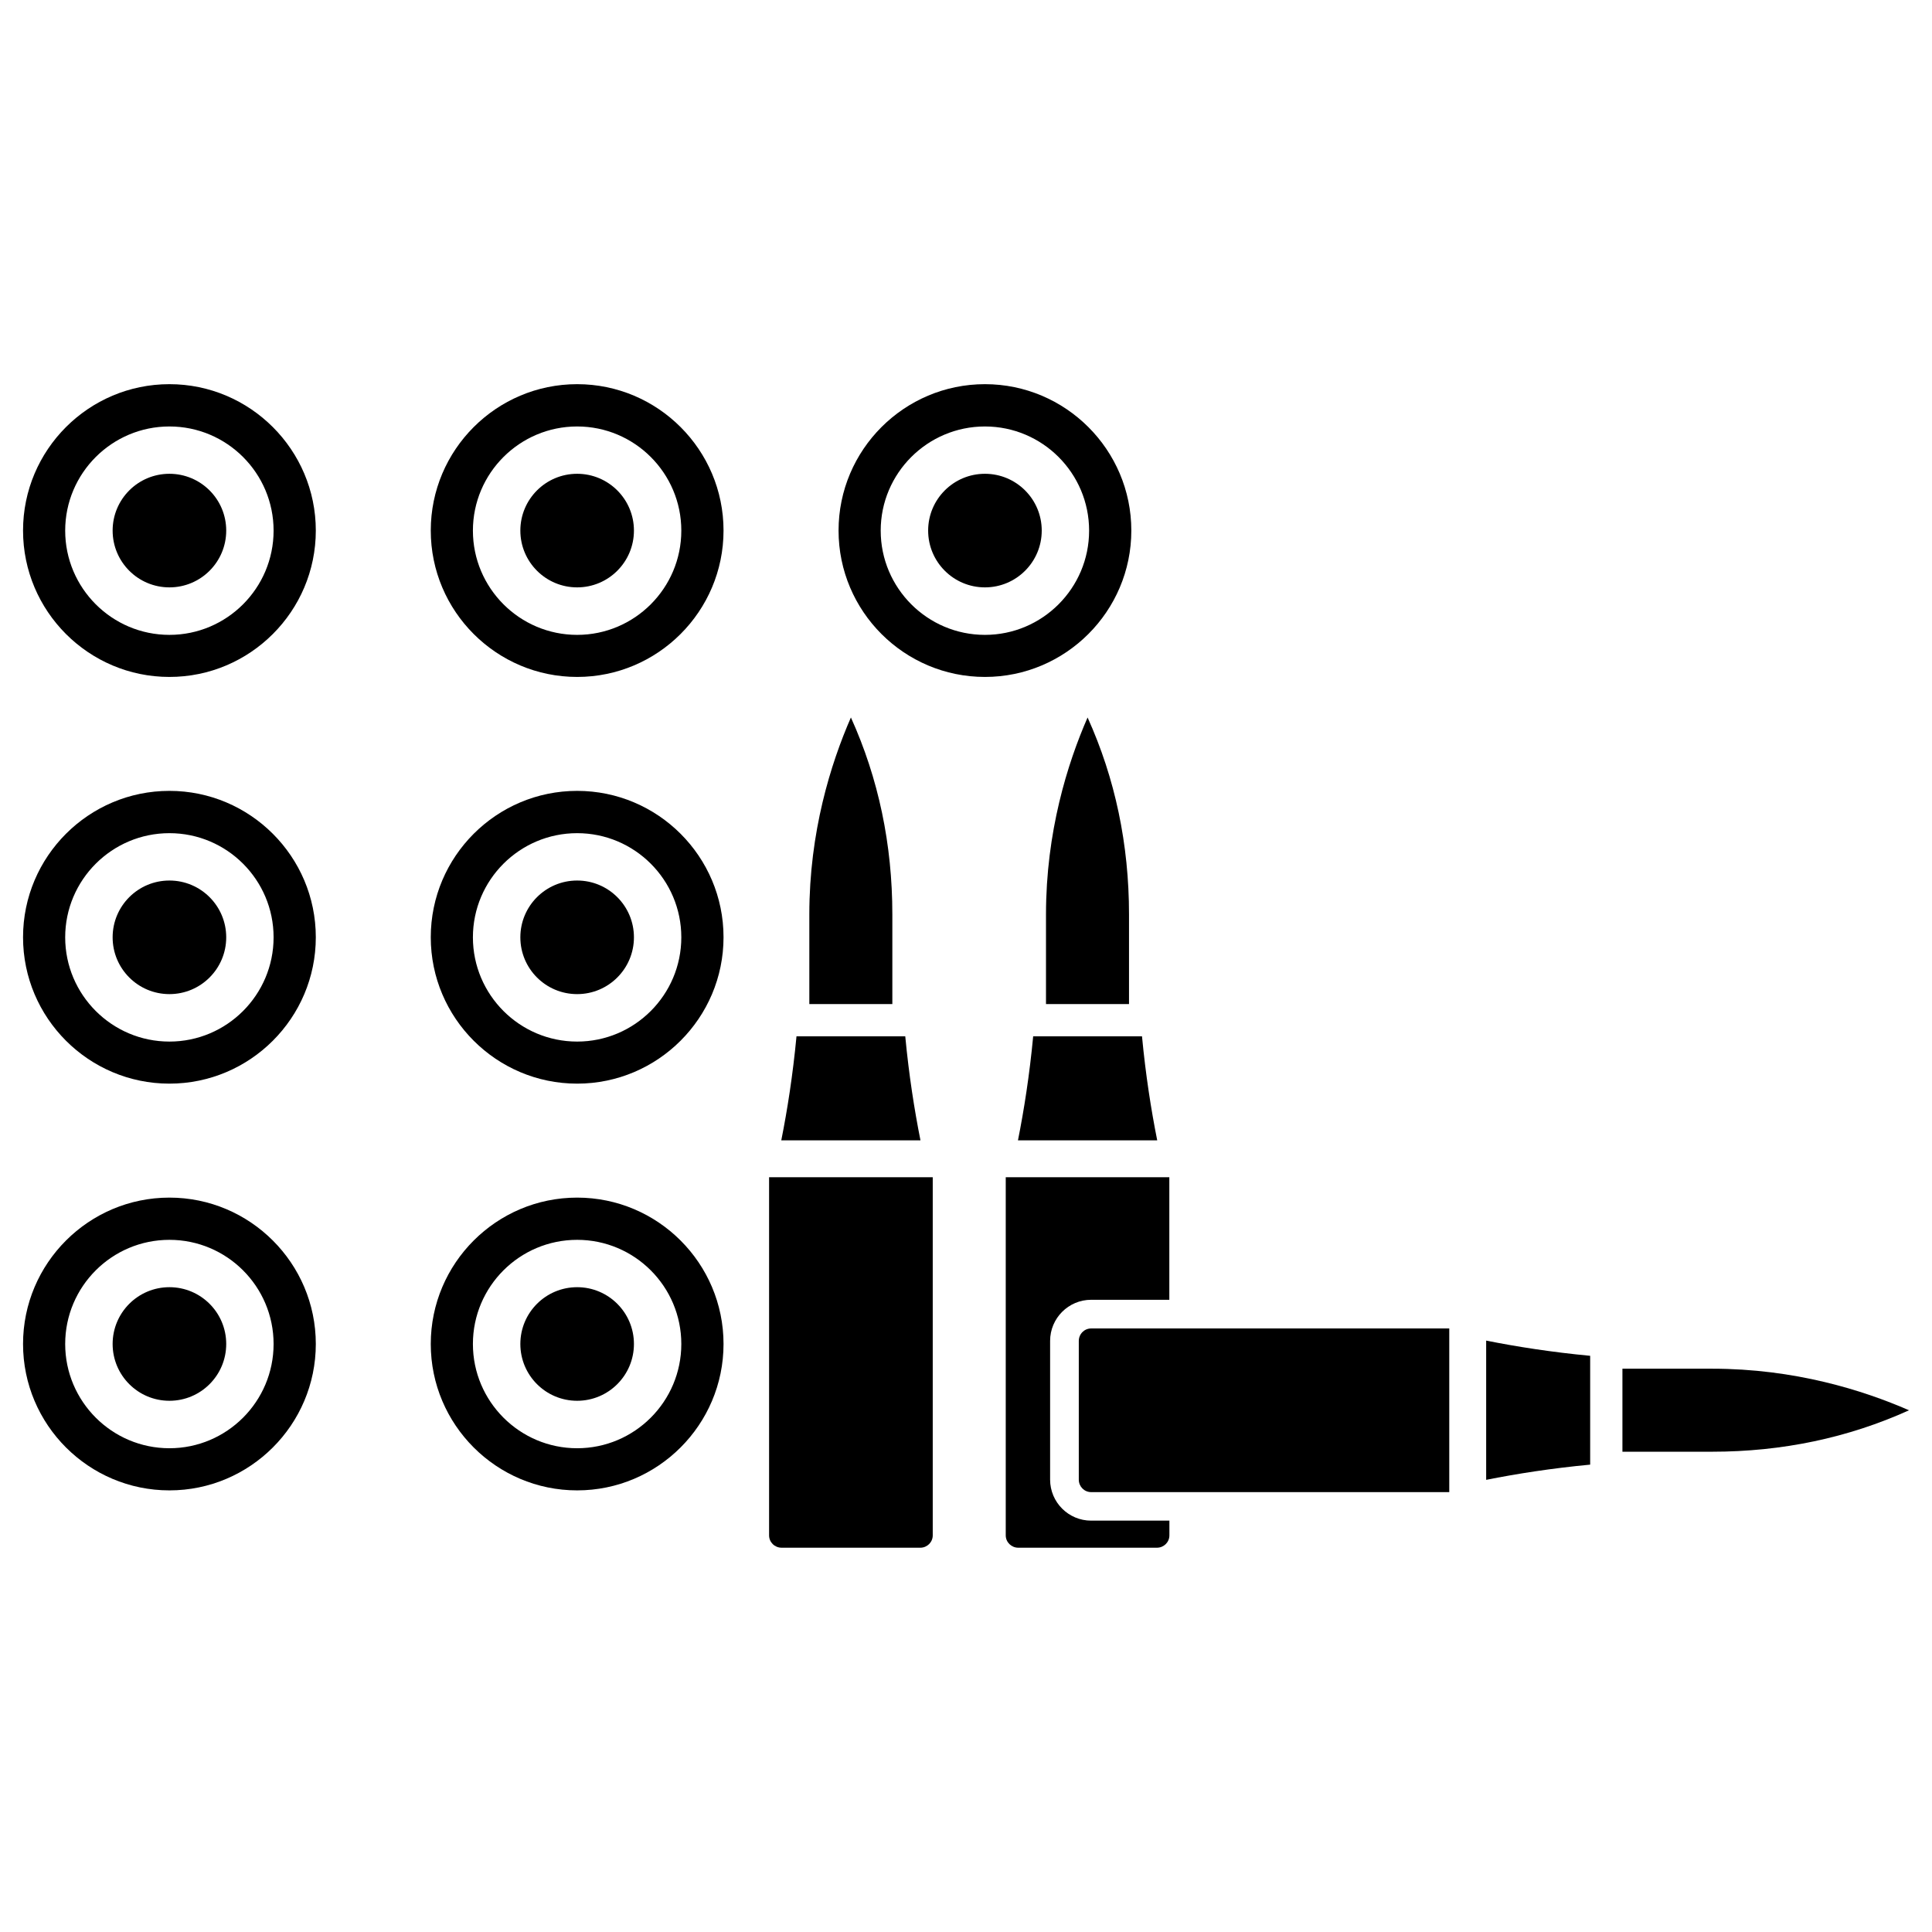 <?xml version="1.0" encoding="UTF-8"?>
<!-- Uploaded to: ICON Repo, www.iconrepo.com, Generator: ICON Repo Mixer Tools -->
<svg fill="#000000" width="800px" height="800px" version="1.1" viewBox="144 144 512 512" xmlns="http://www.w3.org/2000/svg">
 <g>
  <path d="m296.95 461.38c-21.391 0-38.793 17.402-38.793 38.793s17.402 38.793 38.793 38.793c21.371 0 38.793-17.402 38.793-38.793s-17.402-38.793-38.793-38.793zm0 66.418c-15.242 0-27.625-12.406-27.625-27.625 0-15.242 12.387-27.605 27.625-27.605 15.219 0 27.605 12.363 27.605 27.605s-12.387 27.625-27.605 27.625z"/>
  <path d="m312 500.17c0 8.312-6.738 15.051-15.051 15.051s-15.051-6.738-15.051-15.051 6.738-15.051 15.051-15.051 15.051 6.738 15.051 15.051"/>
  <path d="m188.9 461.38c-21.391 0-38.793 17.402-38.793 38.793s17.402 38.793 38.793 38.793c21.371 0 38.793-17.402 38.793-38.793s-17.422-38.793-38.793-38.793zm0 66.418c-15.242 0-27.625-12.406-27.625-27.625 0-15.242 12.387-27.605 27.625-27.605 15.219 0 27.605 12.363 27.605 27.605s-12.387 27.625-27.605 27.625z"/>
  <path d="m203.95 500.17c0 8.312-6.738 15.051-15.051 15.051s-15.051-6.738-15.051-15.051 6.738-15.051 15.051-15.051 15.051 6.738 15.051 15.051"/>
  <path d="m296.95 353.59c-21.391 0-38.793 17.402-38.793 38.793s17.402 38.793 38.793 38.793c21.371 0 38.793-17.402 38.793-38.793s-17.402-38.793-38.793-38.793zm0 66.438c-15.242 0-27.625-12.406-27.625-27.625s12.387-27.605 27.625-27.605c15.219 0 27.605 12.363 27.605 27.605 0 15.242-12.387 27.625-27.605 27.625z"/>
  <path d="m312 392.4c0 8.312-6.738 15.051-15.051 15.051s-15.051-6.738-15.051-15.051 6.738-15.051 15.051-15.051 15.051 6.738 15.051 15.051"/>
  <path d="m188.9 353.59c-21.391 0-38.793 17.402-38.793 38.793s17.402 38.793 38.793 38.793c21.371 0 38.793-17.402 38.793-38.793s-17.422-38.793-38.793-38.793zm0 66.438c-15.242 0-27.625-12.406-27.625-27.625s12.387-27.605 27.625-27.605c15.219 0 27.605 12.363 27.605 27.605 0 15.242-12.387 27.625-27.605 27.625z"/>
  <path d="m203.95 392.4c0 8.312-6.738 15.051-15.051 15.051s-15.051-6.738-15.051-15.051 6.738-15.051 15.051-15.051 15.051 6.738 15.051 15.051"/>
  <path d="m296.95 245.81c-21.391 0-38.793 17.402-38.793 38.793s17.402 38.793 38.793 38.793c21.371 0 38.793-17.402 38.793-38.793s-17.402-38.793-38.793-38.793zm0 66.438c-15.242 0-27.625-12.406-27.625-27.625s12.387-27.605 27.625-27.605c15.219 0 27.605 12.363 27.605 27.605s-12.387 27.625-27.605 27.625z"/>
  <path d="m312 284.61c0 8.312-6.738 15.051-15.051 15.051s-15.051-6.738-15.051-15.051 6.738-15.051 15.051-15.051 15.051 6.738 15.051 15.051"/>
  <path d="m188.9 245.81c-21.391 0-38.793 17.402-38.793 38.793s17.402 38.793 38.793 38.793c21.371 0 38.793-17.402 38.793-38.793s-17.422-38.793-38.793-38.793zm0 66.438c-15.242 0-27.625-12.406-27.625-27.625s12.387-27.605 27.625-27.605c15.219 0 27.605 12.363 27.605 27.605s-12.387 27.625-27.605 27.625z"/>
  <path d="m203.95 284.61c0 8.312-6.738 15.051-15.051 15.051s-15.051-6.738-15.051-15.051 6.738-15.051 15.051-15.051 15.051 6.738 15.051 15.051"/>
  <path d="m405.02 245.81c-21.391 0-38.793 17.402-38.793 38.793s17.402 38.793 38.793 38.793c21.371 0 38.793-17.402 38.793-38.793s-17.422-38.793-38.793-38.793zm0 66.438c-15.242 0-27.625-12.406-27.625-27.625s12.387-27.605 27.625-27.605c15.219 0 27.605 12.363 27.605 27.605s-12.387 27.625-27.605 27.625z"/>
  <path d="m420.07 284.61c0 8.312-6.738 15.051-15.051 15.051s-15.051-6.738-15.051-15.051 6.738-15.051 15.051-15.051 15.051 6.738 15.051 15.051"/>
  <path d="m358.92 455.98h-11.105v94.906c0 1.828 1.492 3.273 3.316 3.273h36.758c1.828 0 3.297-1.469 3.297-3.273v-94.906z"/>
  <path d="m380.48 410.09v-23.762c0-18.559-3.672-36.043-10.98-52.188-5.352 12.238-11.02 30.355-11.02 52.188v23.762z"/>
  <path d="m382.79 446.2h5.144c-1.617-8.102-3.066-17.359-4.031-27.562h-28.824c-0.965 10.203-2.414 19.461-4.031 27.562z"/>
  <path d="m422.29 536.11v-36.758c0-6.004 4.871-10.895 10.875-10.895h20.719v-32.477h-43.352v94.906c0 1.805 1.492 3.273 3.316 3.273h36.758c1.828 0 3.297-1.469 3.297-3.273v-3.906l-20.742 0.004c-6 0-10.871-4.871-10.871-10.875z"/>
  <path d="m443.2 410.09v-23.762c0-18.559-3.672-36.043-10.98-52.188-5.352 12.238-11.02 30.355-11.02 52.188v23.762z"/>
  <path d="m445.53 446.2h5.144c-1.617-8.102-3.066-17.359-4.031-27.562h-28.84c-0.965 10.203-2.414 19.461-4.031 27.562z"/>
  <path d="m528.07 507.16v-11.105h-94.906c-1.828 0-3.273 1.492-3.273 3.316v36.758c0 1.828 1.469 3.297 3.273 3.297h94.906z"/>
  <path d="m573.96 528.72h23.762c18.559 0 36.043-3.672 52.188-10.98-12.238-5.352-30.355-11.02-52.188-11.02h-23.762z"/>
  <path d="m537.85 531.03v5.144c8.102-1.617 17.359-3.066 27.562-4.031v-28.84c-10.203-0.965-19.461-2.414-27.562-4.031z"/>
 </g>
</svg>
